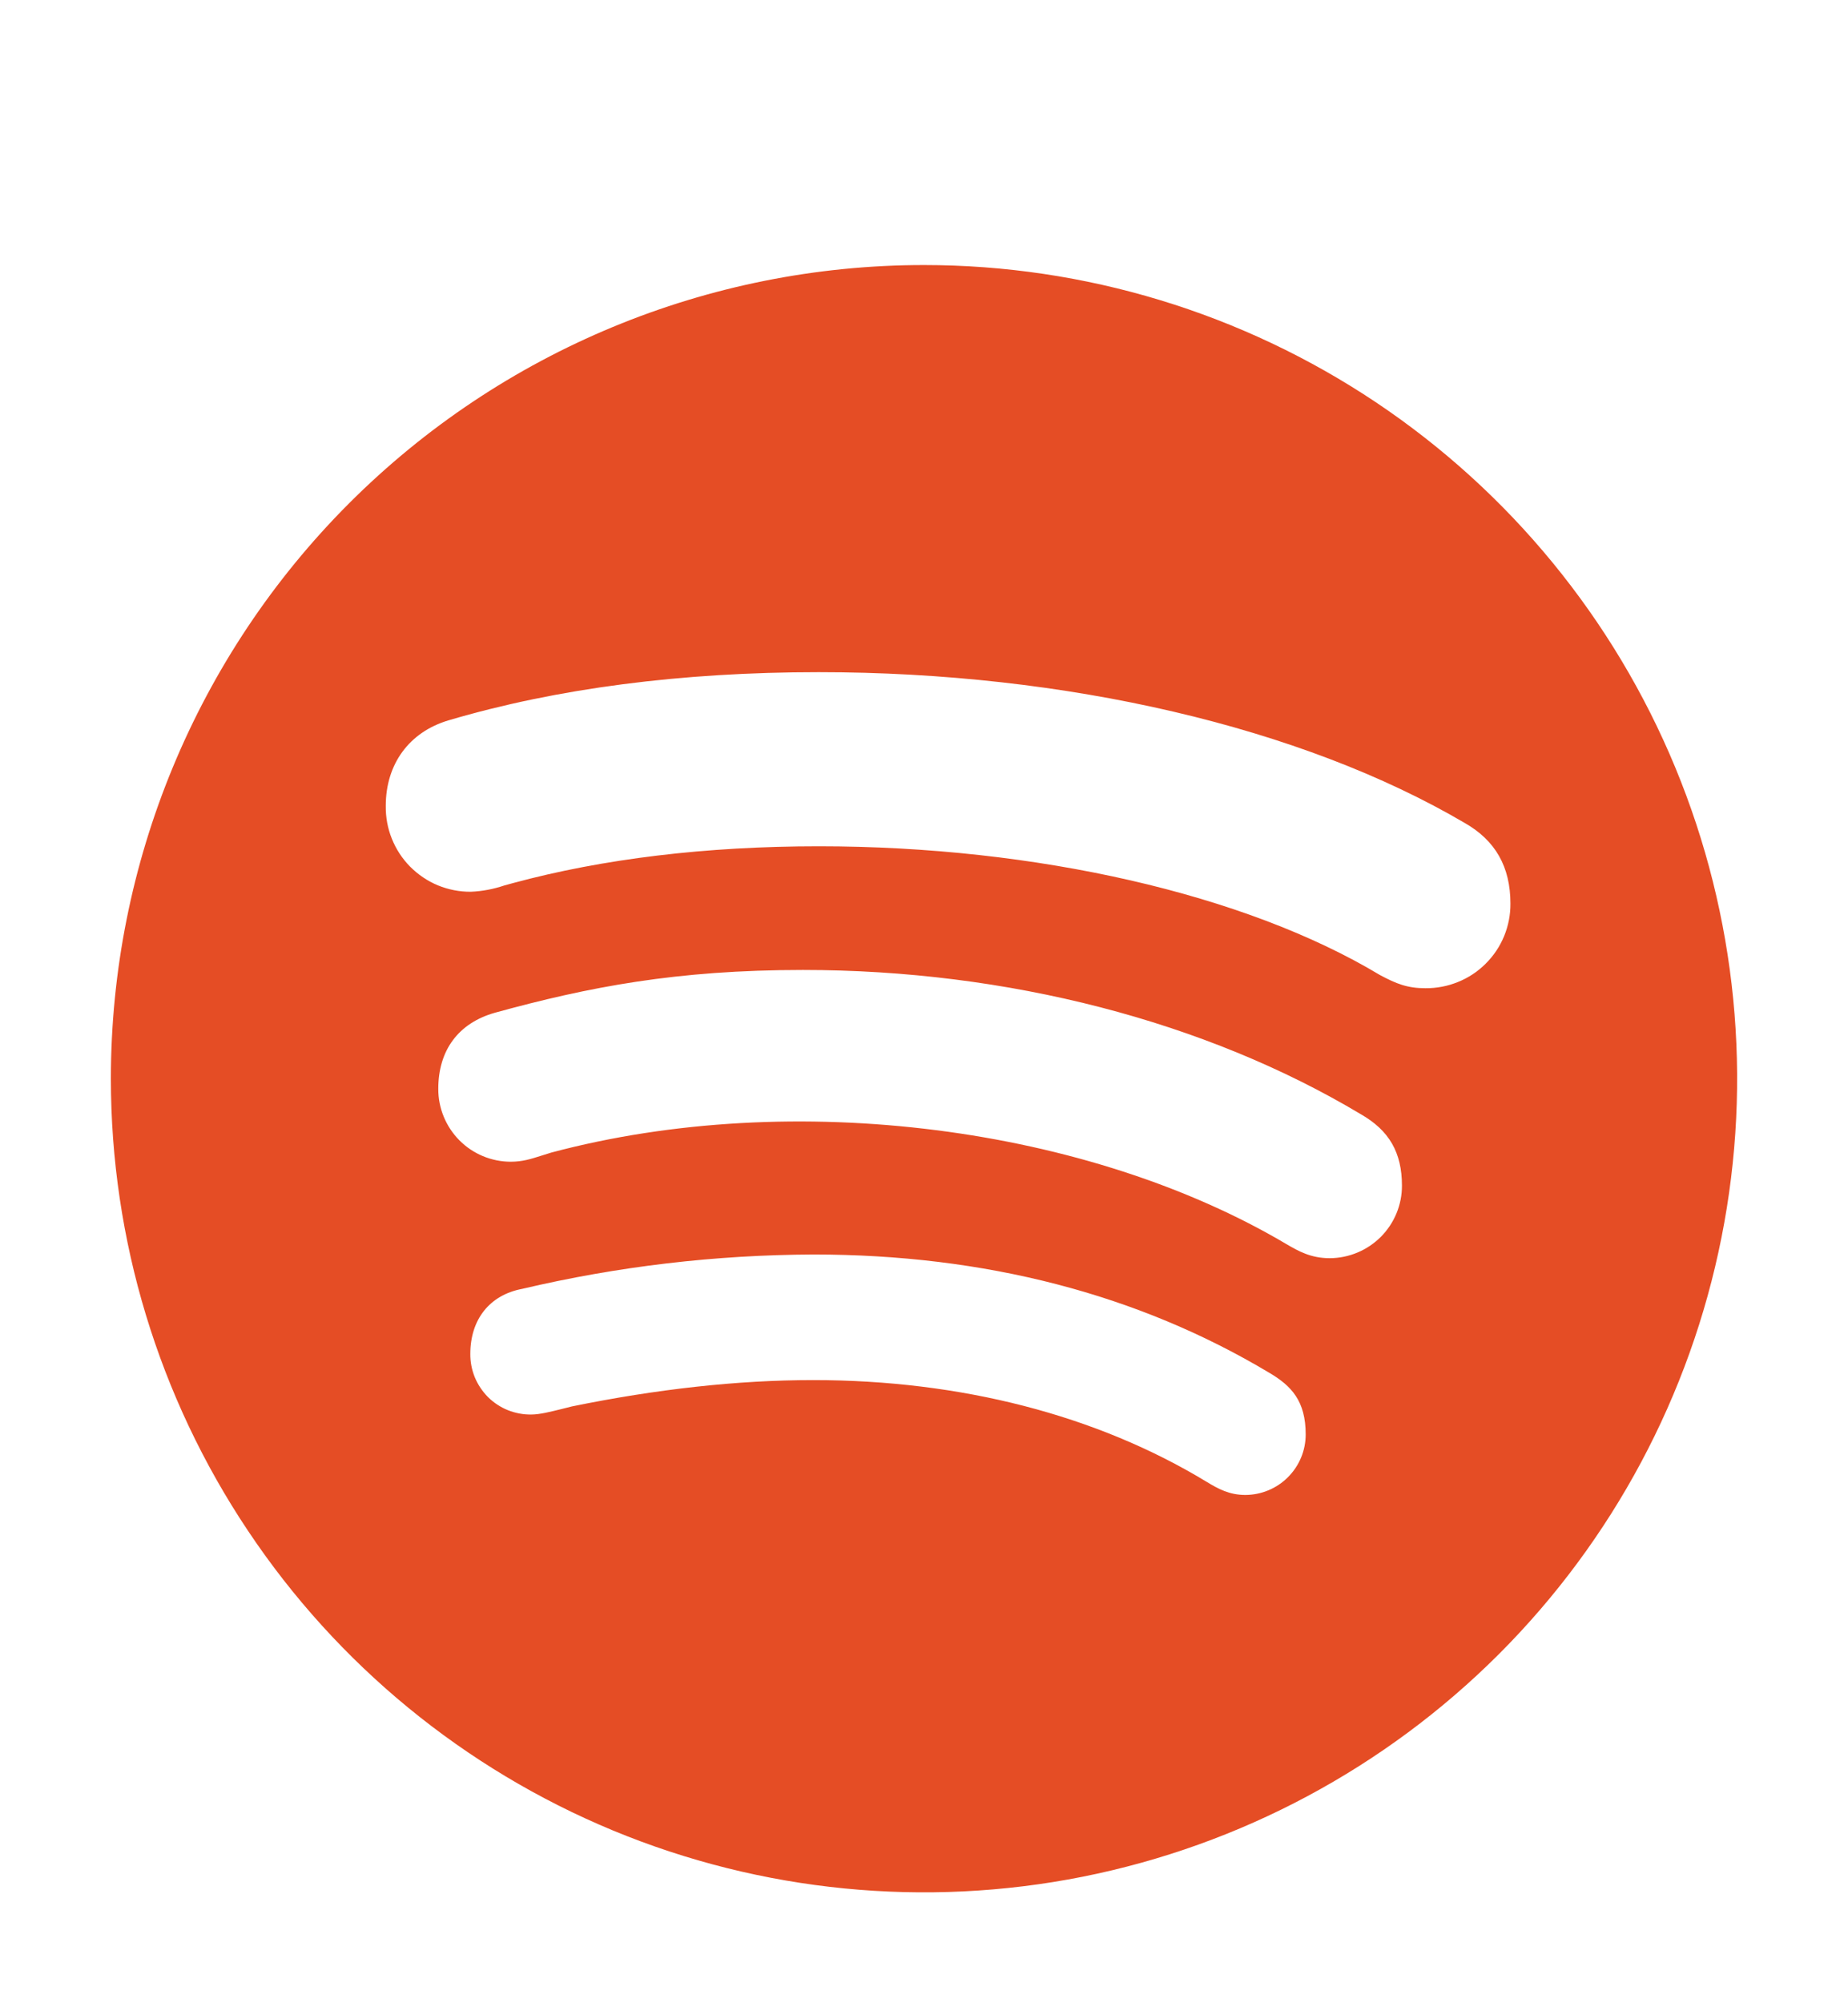 <svg width="24" height="26" viewBox="0 0 24 26" fill="none" xmlns="http://www.w3.org/2000/svg">
<path d="M12 3.44C9.199 3.44 6.513 4.553 4.533 6.533C2.553 8.514 1.44 11.2 1.44 14C1.44 16.089 2.059 18.131 3.22 19.867C4.38 21.604 6.029 22.957 7.959 23.757C9.888 24.556 12.012 24.765 14.06 24.358C16.108 23.95 17.99 22.944 19.467 21.468C20.944 19.991 21.95 18.109 22.357 16.061C22.765 14.012 22.555 11.889 21.756 9.959C20.957 8.03 19.603 6.38 17.867 5.22C16.13 4.06 14.088 3.44 12 3.44ZM16.174 19.403C15.966 19.403 15.821 19.324 15.668 19.231C14.242 18.366 12.474 17.912 10.559 17.912C9.582 17.912 8.527 18.029 7.427 18.254L7.292 18.288C7.153 18.322 7.01 18.359 6.901 18.359C6.797 18.361 6.694 18.341 6.597 18.303C6.5 18.264 6.412 18.206 6.338 18.133C6.265 18.059 6.206 17.972 6.166 17.875C6.127 17.779 6.107 17.676 6.108 17.572C6.108 17.124 6.36 16.807 6.782 16.728C8.022 16.436 9.291 16.287 10.565 16.282C12.791 16.282 14.78 16.798 16.482 17.816C16.773 17.987 16.957 18.184 16.957 18.618C16.957 18.826 16.874 19.025 16.727 19.172C16.581 19.319 16.381 19.402 16.174 19.403ZM17.269 16.33C17.021 16.33 16.858 16.235 16.713 16.151C14.142 14.626 10.314 14.119 7.16 14.959L7.016 15.004C6.898 15.041 6.787 15.078 6.631 15.078C6.381 15.077 6.142 14.977 5.966 14.8C5.79 14.622 5.691 14.382 5.692 14.132C5.692 13.63 5.954 13.278 6.428 13.144C7.644 12.81 8.785 12.589 10.428 12.589C13.082 12.589 15.656 13.255 17.674 14.462C18.041 14.672 18.207 14.959 18.207 15.388C18.208 15.637 18.109 15.876 17.933 16.053C17.757 16.229 17.518 16.329 17.269 16.33ZM18.512 12.826C18.278 12.826 18.134 12.769 17.918 12.653C16.175 11.606 13.454 10.984 10.636 10.984C9.167 10.984 7.832 11.146 6.668 11.46L6.551 11.492C6.409 11.54 6.262 11.568 6.113 11.574C5.967 11.575 5.822 11.546 5.687 11.491C5.552 11.435 5.43 11.352 5.327 11.249C5.224 11.145 5.143 11.021 5.089 10.886C5.034 10.75 5.008 10.605 5.01 10.459C5.01 9.916 5.315 9.5 5.826 9.349C7.231 8.934 8.849 8.724 10.633 8.724C13.847 8.724 16.904 9.438 19.022 10.681C19.421 10.908 19.616 11.251 19.616 11.728C19.617 11.873 19.589 12.016 19.534 12.15C19.479 12.284 19.397 12.406 19.294 12.508C19.192 12.61 19.07 12.691 18.935 12.745C18.801 12.8 18.657 12.827 18.512 12.826Z" fill="#E54D25"/>
</svg>
